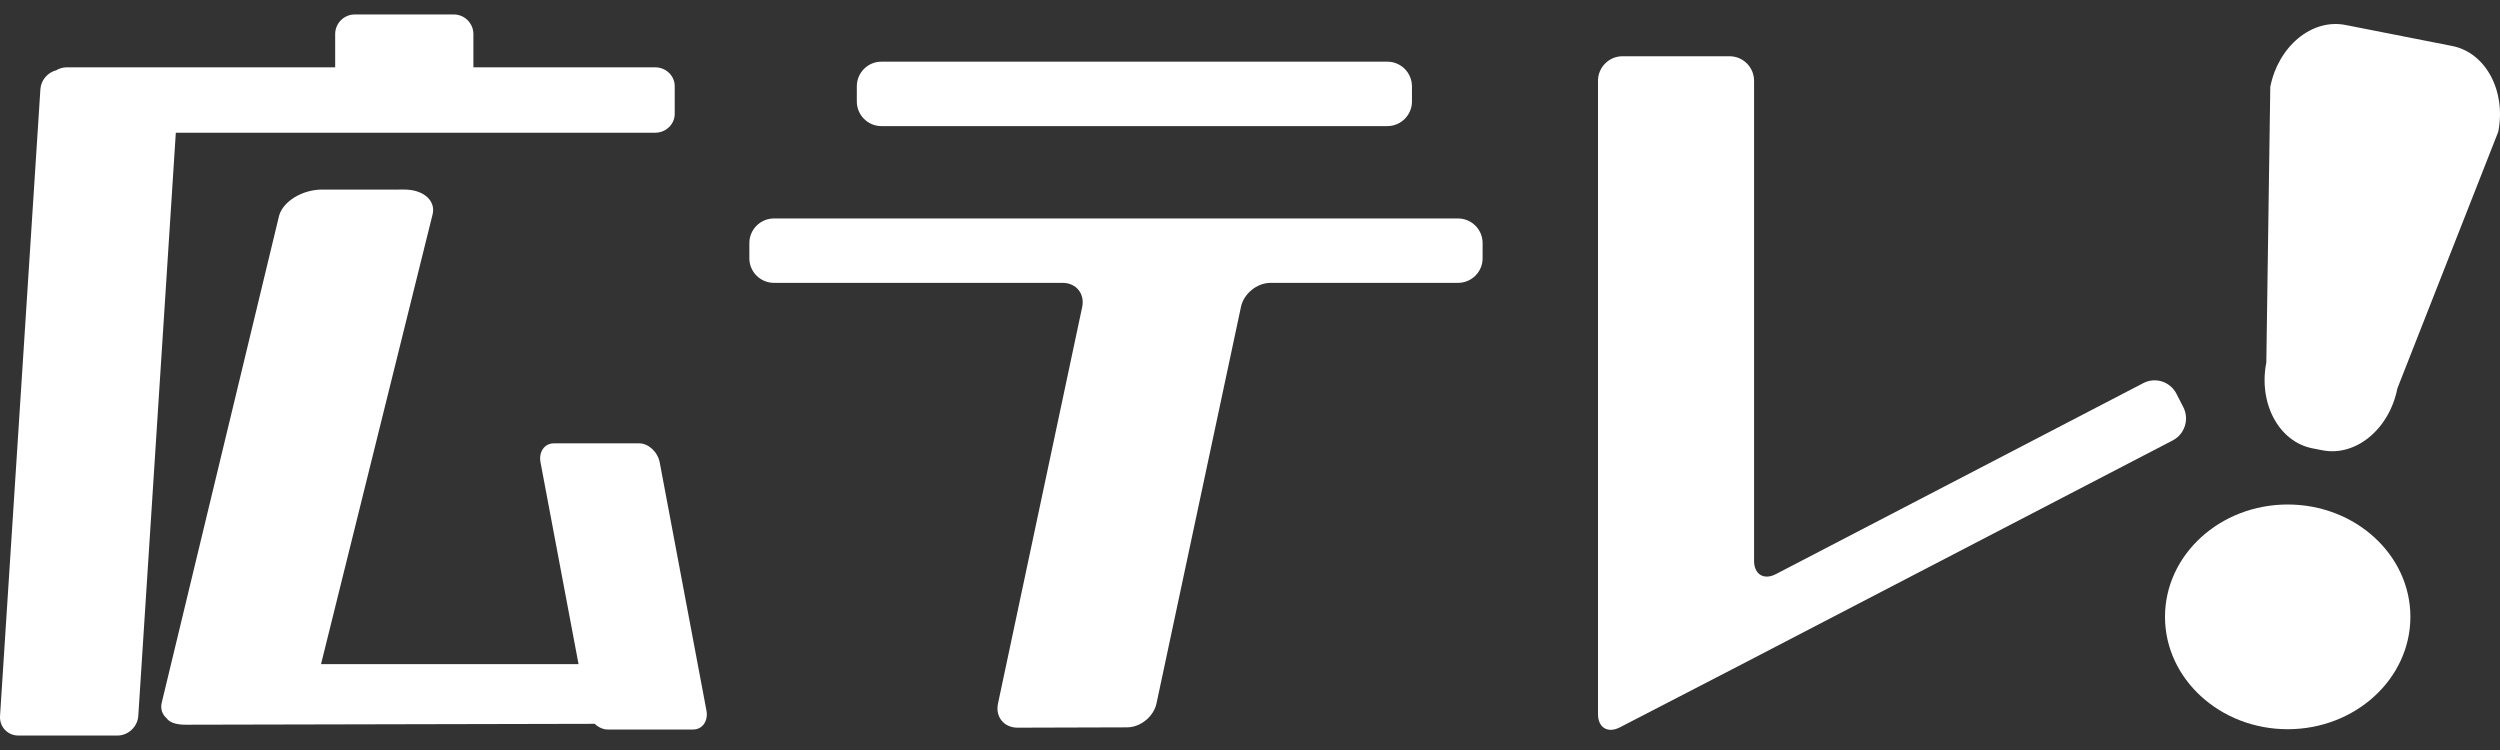 <?xml version="1.0" encoding="utf-8"?>
<!-- Generator: Adobe Illustrator 25.2.1, SVG Export Plug-In . SVG Version: 6.00 Build 0)  -->
<svg version="1.1" id="レイヤー_1" xmlns="http://www.w3.org/2000/svg" xmlns:xlink="http://www.w3.org/1999/xlink" x="0px"
	 y="0px" width="70px" height="21px" viewBox="0 0 70 21" style="enable-background:new 0 0 70 21;" xml:space="preserve">
<rect x="0" y="0" width="70" height="21" fill="#333333" stroke="none"/>
<style type="text/css">
	.st0{display:none;}
	.st1{display:inline;}
	.st2{display:inline;fill:#FFFFFF;}
	.st3{fill:#FFFFFF;}
</style>
<g class="st0">
	<rect x="0.5" y="0.5" class="st1" width="69" height="20"/>
	<path class="st2" d="M69,1v19H1V1H69 M70,0H0v21h70V0L70,0z"/>
</g>
<g>
	<g>
		<path class="st3" d="M60.938,11.021c-0.174-0.336-0.589-0.469-0.923-0.295l-10.29,5.349c-0.335,0.176-0.611,0.008-0.611-0.369
			V2.261c0-0.378-0.308-0.686-0.686-0.686H45.43c-0.377,0-0.686,0.308-0.686,0.686v17.735c0,0.378,0.274,0.544,0.611,0.37
			l3.15-1.628c0.336-0.174,0.609-0.316,0.609-0.316c0-0.001,0.276-0.144,0.611-0.318l11.114-5.774
			c0.333-0.174,0.467-0.591,0.295-0.927L60.938,11.021z"/>
		<path class="st3" d="M39.534,2.414c0-0.378-0.309-0.687-0.688-0.687H24.678c-0.378,0-0.687,0.309-0.687,0.687v0.429
			c0,0.378,0.309,0.688,0.687,0.688h14.169c0.379,0,0.688-0.31,0.688-0.688V2.414z M39.534,2.414c0-0.378-0.309-0.687-0.688-0.687
			H24.678c-0.378,0-0.687,0.309-0.687,0.687v0.429c0,0.378,0.309,0.688,0.687,0.688h14.169c0.379,0,0.688-0.31,0.688-0.688V2.414z
			 M21.67,6.117c-0.378,0-0.688,0.309-0.688,0.687v0.43c0,0.378,0.31,0.686,0.688,0.686h8.083c0.378,0,0.625,0.303,0.549,0.673
			l-2.359,11.111c-0.077,0.37,0.17,0.671,0.548,0.671l3.065-0.009c0.378,0,0.75-0.304,0.827-0.675l2.364-11.098
			c0.077-0.37,0.45-0.673,0.827-0.673h5.252c0.378,0,0.687-0.308,0.687-0.686v-0.43c0-0.378-0.309-0.687-0.687-0.687H21.67z"/>
		<path class="st3" d="M19.78,19.892l-1.308-6.944c-0.056-0.294-0.314-0.534-0.573-0.534h-2.394c-0.259,0-0.427,0.24-0.37,0.534
			l1.064,5.647H8.989l3.116-12.562c0.119-0.398-0.234-0.725-0.78-0.725H9.016c-0.546,0-1.086,0.327-1.2,0.726l-3.28,13.61
			c-0.055,0.192,0,0.355,0.13,0.467c0.072,0.11,0.254,0.181,0.525,0.181l11.461-0.025c0.104,0.099,0.234,0.159,0.364,0.159h2.392
			C19.668,20.427,19.836,20.187,19.78,19.892z M18.345,3.716c0.301,0,0.547-0.237,0.547-0.526V2.411c0-0.29-0.246-0.526-0.547-0.526
			h-5.09V0.953c0-0.301-0.247-0.548-0.548-0.548H9.932c-0.301,0-0.547,0.247-0.547,0.548v0.932H1.867
			c-0.107,0-0.206,0.032-0.291,0.082C1.337,2.028,1.147,2.242,1.131,2.498l-1.13,17.548c-0.02,0.302,0.211,0.549,0.512,0.549H3.29
			c0.301,0,0.563-0.247,0.582-0.549l1.051-16.33H18.345z"/>
		<path class="st3" d="M64.056,14.126c-1.895,0-3.436,1.41-3.436,3.145s1.54,3.147,3.436,3.147c1.894,0,3.435-1.412,3.435-3.147
			S65.95,14.126,64.056,14.126z M68.663,1.288l-2.99-0.589c-0.938-0.184-1.878,0.592-2.105,1.733l-0.111,7.718
			c-0.225,1.143,0.352,2.218,1.289,2.403l0.279,0.054c0.936,0.186,1.877-0.591,2.102-1.733l2.824-7.184
			C70.177,2.549,69.6,1.473,68.663,1.288z"/>
	</g>
</g>
</svg>
